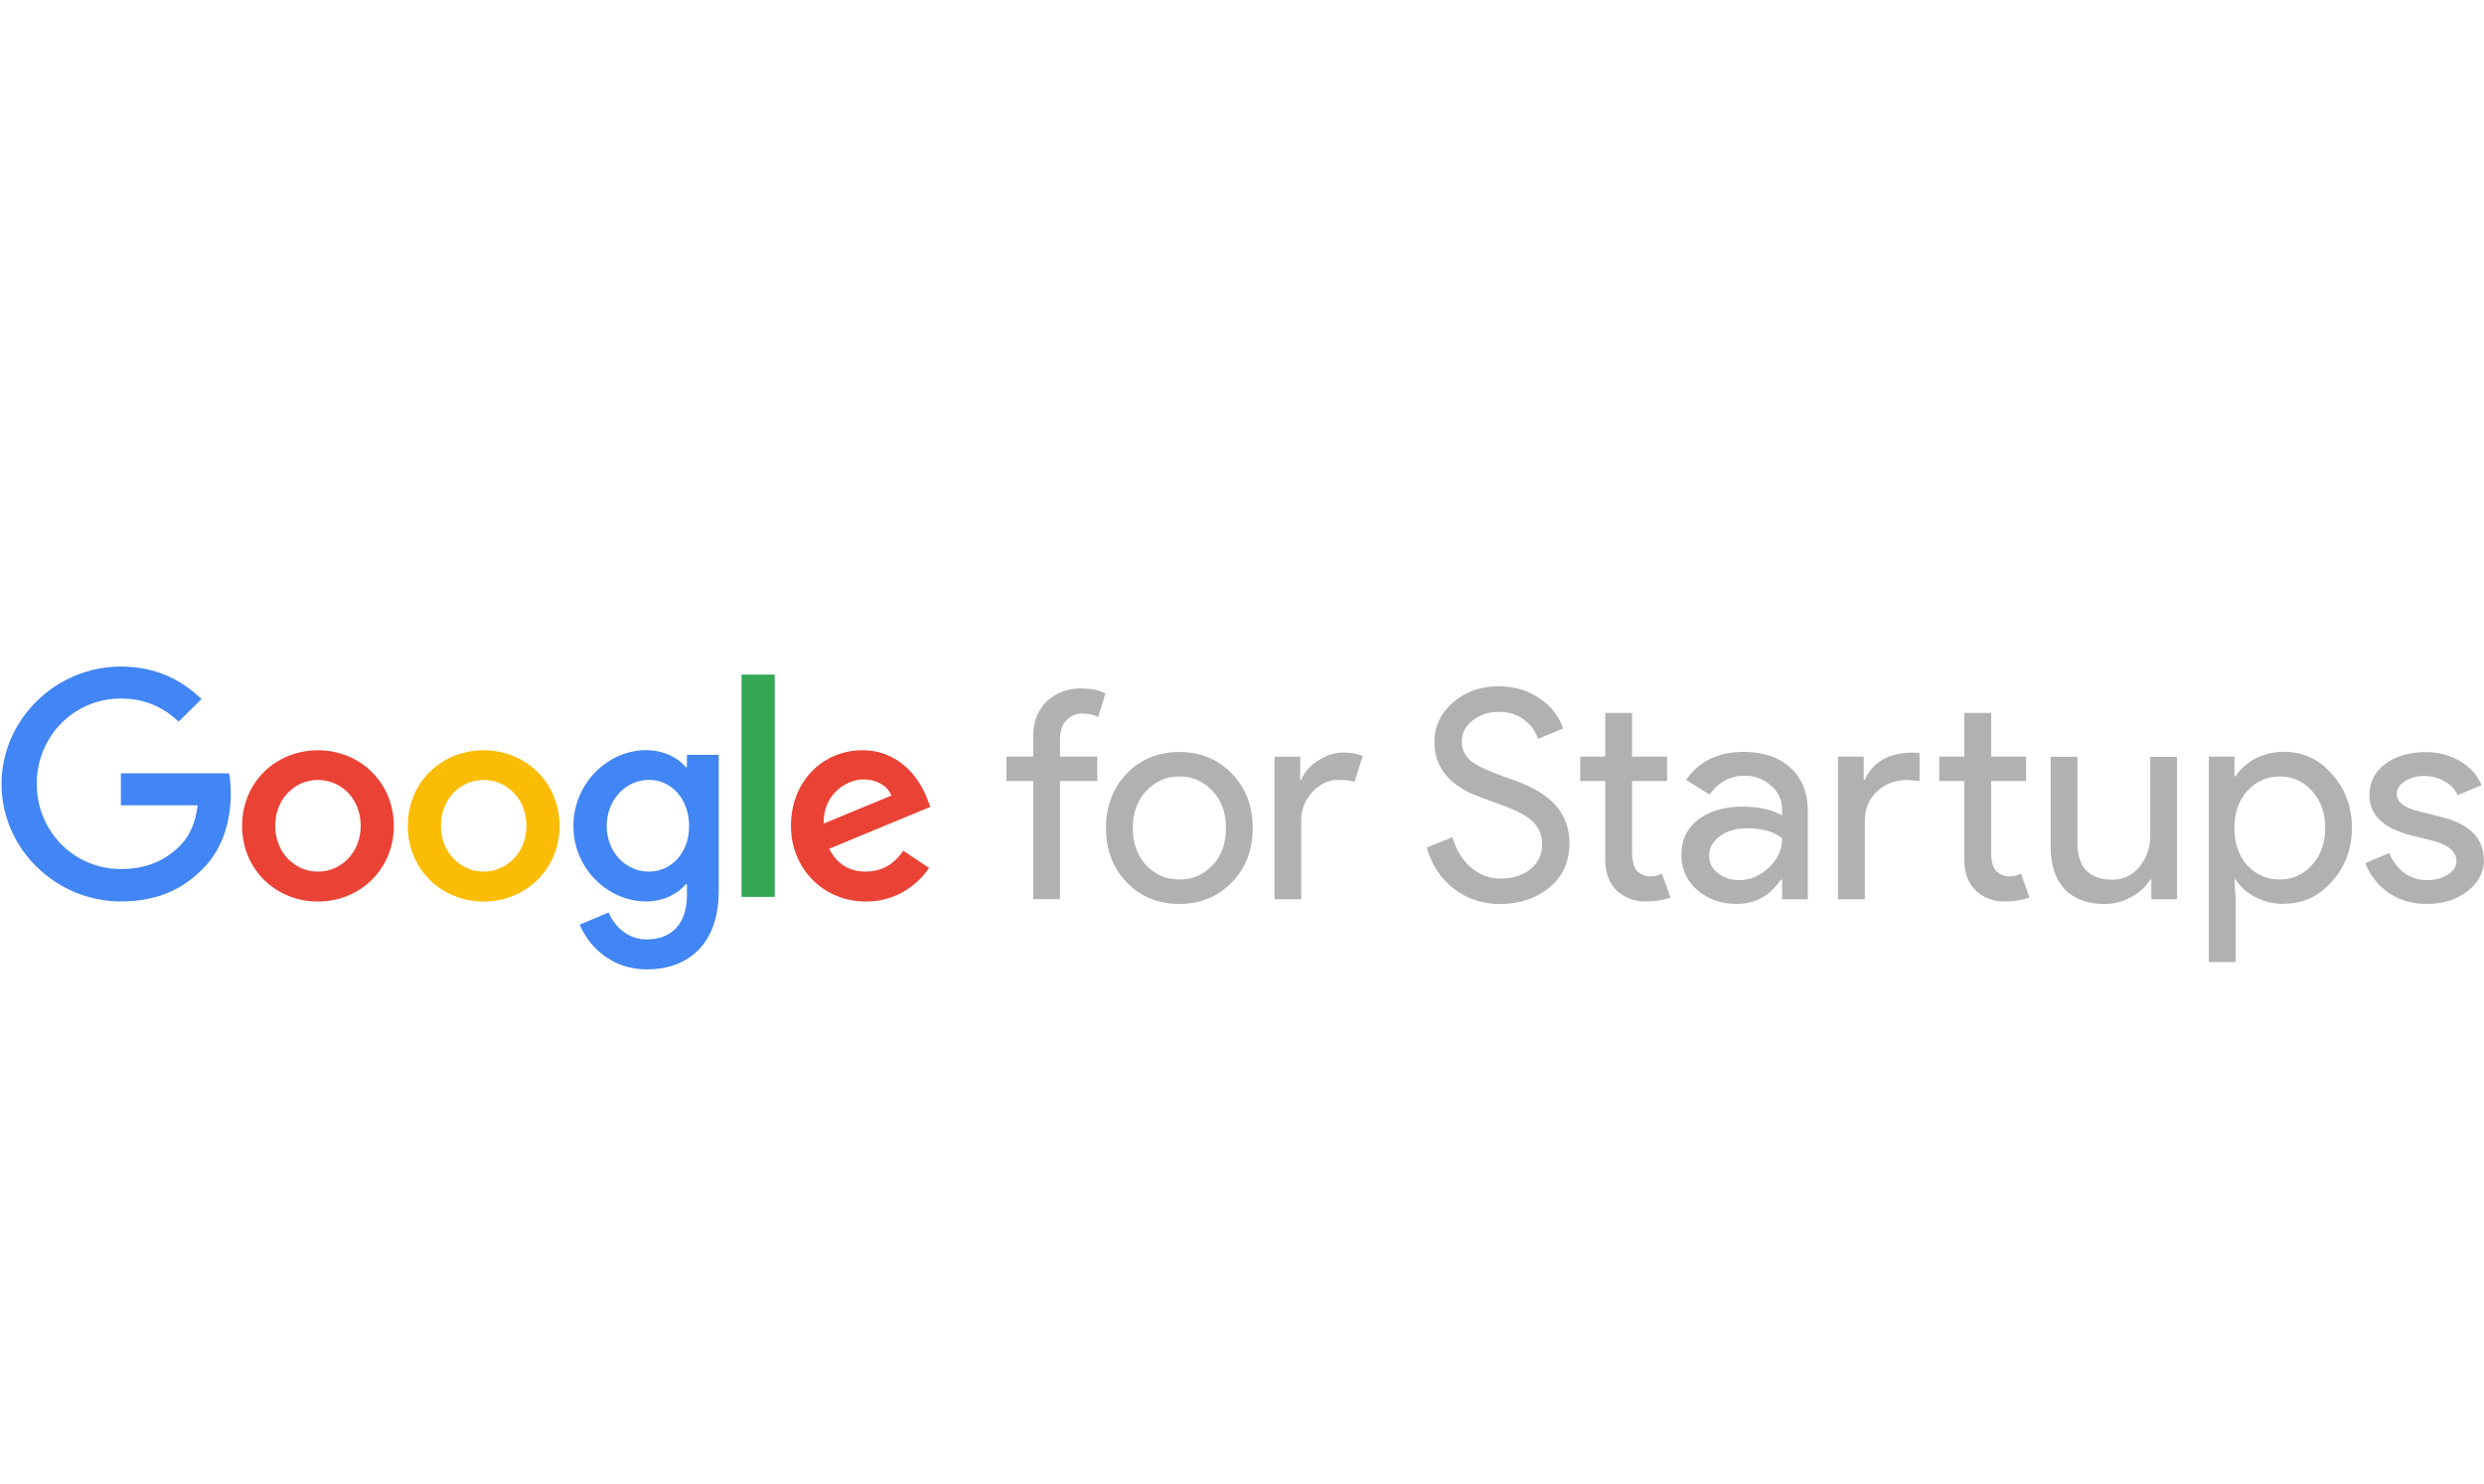 <?xml version="1.0" encoding="UTF-8"?><svg id="Capa_1" xmlns="http://www.w3.org/2000/svg" viewBox="0 0 240 143.44"><defs><style>.cls-1{fill:#4285f4;}.cls-2{fill:rgba(112,112,112,.54);}.cls-3{fill:#fbbc05;}.cls-4{fill:#34a853;}.cls-5{fill:#ea4335;}</style></defs><g id="use2460"><path id="path3053" class="cls-1" d="M.15,75.78c0-6.27,5.26-11.36,11.53-11.36,3.46,0,5.93,1.36,7.79,3.14l-2.21,2.18c-1.32-1.25-3.12-2.23-5.58-2.23-4.56,0-8.13,3.68-8.13,8.24s3.57,8.24,8.13,8.24c2.96,0,4.65-1.19,5.73-2.27.89-.89,1.47-2.16,1.69-3.89h-7.42v-3.09h10.45c.11.56.17,1.21.17,1.95,0,2.34-.63,5.21-2.68,7.25-2.01,2.08-4.56,3.18-7.94,3.18-6.27,0-11.53-5.08-11.53-11.34Z"/><path id="path3055" class="cls-5" d="M30.72,72.51c-4.05,0-7.33,3.07-7.33,7.31s3.29,7.31,7.33,7.31,7.33-3.09,7.33-7.31-3.29-7.31-7.33-7.31ZM30.72,84.24c-2.21,0-4.13-1.82-4.13-4.43s1.9-4.43,4.13-4.43,4.13,1.8,4.13,4.43-1.93,4.43-4.13,4.43Z"/><path id="path3057" class="cls-3" d="M46.73,72.51c-4.05,0-7.33,3.07-7.33,7.31s3.29,7.31,7.33,7.31,7.33-3.09,7.33-7.31-3.29-7.31-7.33-7.31ZM46.73,84.24c-2.21,0-4.13-1.82-4.13-4.43s1.9-4.43,4.13-4.43,4.13,1.8,4.13,4.43-1.93,4.43-4.13,4.43Z"/><path id="path3059" class="cls-1" d="M66.37,72.95v1.19h-.11c-.71-.87-2.1-1.64-3.85-1.64-3.66,0-7.01,3.2-7.01,7.33s3.35,7.29,7.01,7.29c1.75,0,3.14-.78,3.85-1.67h.11v1.06c0,2.79-1.49,4.28-3.89,4.28-1.97,0-3.18-1.41-3.68-2.6l-2.79,1.17c.8,1.95,2.94,4.33,6.49,4.33,3.76,0,6.94-2.21,6.94-7.61v-13.13h-3.07ZM62.69,84.24c-2.21,0-4.07-1.86-4.07-4.41s1.86-4.46,4.07-4.46,3.89,1.88,3.89,4.46c.02,2.57-1.71,4.41-3.89,4.41Z"/><polygon id="polygon3061" class="cls-4" points="74.85 86.68 71.65 86.68 71.65 65.2 74.85 65.2 74.85 86.68"/><path id="path3063" class="cls-5" d="M83.66,84.24c-1.64,0-2.79-.76-3.55-2.21l9.78-4.05-.32-.82c-.61-1.64-2.47-4.65-6.25-4.65s-6.9,2.96-6.9,7.31c0,4.09,3.09,7.31,7.25,7.31,3.35,0,5.28-2.06,6.1-3.24l-2.49-1.67c-.84,1.21-1.97,2.01-3.61,2.01h0ZM83.42,75.33c1.28,0,2.36.63,2.7,1.56l-6.53,2.7c-.09-2.81,2.18-4.26,3.83-4.26Z"/></g><g id="text3075"><path id="path3099" class="cls-2" d="M104.5,66.54c.94,0,1.71.16,2.31.48l-.7,2.28c-.45-.23-.96-.34-1.52-.34-.64,0-1.16.23-1.58.68-.39.43-.59,1.01-.59,1.74v1.74h3.6v2.36h-3.6v11.42h-2.59v-11.42h-2.59v-2.36h2.59v-2c0-1.37.43-2.48,1.29-3.32.88-.84,2.01-1.27,3.38-1.27h0Z"/><path id="path3101" class="cls-2" d="M106.86,80.02c0-2.12.67-3.87,2-5.26,1.35-1.39,3.05-2.08,5.09-2.08s3.73.69,5.06,2.08c1.35,1.39,2.03,3.14,2.03,5.26s-.68,3.89-2.03,5.26c-1.33,1.39-3.02,2.08-5.06,2.08s-3.74-.69-5.09-2.08c-1.33-1.39-2-3.14-2-5.26ZM109.45,80.02c0,1.48.43,2.68,1.29,3.6s1.93,1.38,3.21,1.38,2.34-.46,3.21-1.38,1.29-2.12,1.29-3.6c0-1.46-.43-2.65-1.29-3.57-.88-.94-1.95-1.41-3.21-1.41s-2.33.47-3.21,1.41c-.86.92-1.29,2.11-1.29,3.57Z"/><path id="path3103" class="cls-2" d="M125.73,86.91h-2.59v-13.78h2.48v2.25h.11c.26-.73.8-1.35,1.6-1.86.83-.53,1.63-.79,2.42-.79s1.39.11,1.91.34l-.79,2.5c-.32-.13-.83-.2-1.52-.2-.98,0-1.83.39-2.56,1.18-.71.79-1.07,1.71-1.07,2.76v7.59Z"/><path id="path3105" class="cls-2" d="M151.63,81.54c0,1.76-.65,3.18-1.94,4.25-1.31,1.05-2.91,1.58-4.78,1.58-1.67,0-3.14-.49-4.42-1.46s-2.16-2.31-2.64-3.99l2.48-1.01c.17.6.4,1.14.7,1.63.3.49.65.91,1.04,1.27.41.34.86.61,1.35.82.49.19,1,.28,1.55.28,1.18,0,2.15-.3,2.9-.9.75-.62,1.13-1.43,1.13-2.45,0-.84-.31-1.57-.93-2.17-.58-.58-1.67-1.14-3.26-1.69-1.61-.58-2.62-.98-3.01-1.18-2.14-1.09-3.21-2.69-3.21-4.81,0-1.48.59-2.75,1.77-3.8,1.2-1.05,2.67-1.58,4.42-1.58,1.54,0,2.87.39,3.99,1.18,1.13.77,1.88,1.73,2.25,2.9l-2.42,1.01c-.23-.75-.68-1.37-1.35-1.86-.66-.51-1.46-.76-2.42-.76-1.01,0-1.87.28-2.56.84-.69.53-1.04,1.21-1.04,2.05,0,.69.27,1.29.82,1.8.6.51,1.9,1.11,3.91,1.8,2.04.69,3.5,1.55,4.36,2.56.88.99,1.32,2.22,1.32,3.68h0Z"/><path id="path3107" class="cls-2" d="M159.04,87.13c-1.13,0-2.06-.35-2.81-1.04-.73-.69-1.11-1.66-1.13-2.9v-7.71h-2.42v-2.36h2.42v-4.22h2.59v4.22h3.38v2.36h-3.38v6.86c0,.92.18,1.55.53,1.88.36.32.76.48,1.21.48.21,0,.4-.02.59-.06.21-.06.39-.12.56-.2l.82,2.31c-.68.24-1.46.37-2.36.37h0Z"/><path id="path3109" class="cls-2" d="M165.13,82.69c0,.68.28,1.24.84,1.69.58.45,1.26.68,2.03.68,1.09,0,2.05-.4,2.9-1.21.86-.81,1.29-1.75,1.29-2.84-.81-.64-1.93-.96-3.38-.96-1.05,0-1.93.25-2.64.76-.69.51-1.04,1.13-1.04,1.88ZM168.48,72.67c1.91,0,3.42.52,4.53,1.55,1.11,1.01,1.66,2.41,1.66,4.19v8.5h-2.48v-1.91h-.11c-1.07,1.58-2.49,2.36-4.28,2.36-1.52,0-2.79-.45-3.83-1.35-1.01-.9-1.52-2.03-1.52-3.38,0-1.43.53-2.56,1.6-3.4,1.09-.84,2.53-1.27,4.33-1.27,1.54,0,2.8.28,3.8.84v-.59c0-.9-.36-1.66-1.07-2.28-.71-.64-1.55-.96-2.5-.96-1.44,0-2.59.61-3.43,1.83l-2.28-1.43c1.26-1.8,3.11-2.7,5.57-2.7h0Z"/><path id="path3111" class="cls-2" d="M193.73,87.13c-1.13,0-2.06-.35-2.81-1.04-.73-.69-1.11-1.66-1.13-2.9v-7.71h-2.42v-2.36h2.42v-4.22h2.59v4.22h3.38v2.36h-3.38v6.86c0,.92.18,1.55.53,1.88.36.32.76.48,1.21.48.21,0,.4-.02.59-.06.21-.06.39-.12.56-.2l.82,2.31c-.68.24-1.46.37-2.36.37h0ZM177.59,73.12h2.48v2.25h.11c.77-1.76,2.35-2.64,4.75-2.64l.53.06v2.7l-1.15-.11c-1.2,0-2.19.38-2.98,1.13-.77.73-1.15,1.67-1.15,2.81v7.59h-2.59v-13.78Z"/><path id="path3113" class="cls-2" d="M210.34,86.91h-2.48v-1.91h-.11c-.39.68-1,1.24-1.83,1.69-.81.45-1.65.68-2.53.68-1.69,0-2.99-.48-3.91-1.43-.9-.98-1.35-2.35-1.35-4.14v-8.66h2.59v8.5c.06,2.25,1.19,3.38,3.4,3.38,1.03,0,1.89-.41,2.59-1.24.69-.84,1.04-1.85,1.04-3.01v-7.62h2.59v13.78Z"/><path id="path3115" class="cls-2" d="M220.27,85c1.24,0,2.28-.47,3.12-1.41.84-.92,1.27-2.11,1.27-3.57s-.42-2.63-1.27-3.57-1.88-1.41-3.12-1.41-2.31.47-3.15,1.41c-.83.94-1.24,2.13-1.24,3.57,0,1.46.41,2.66,1.24,3.6.84.92,1.89,1.38,3.15,1.38ZM220.69,87.36c-1.01,0-1.94-.22-2.78-.65-.83-.43-1.46-1-1.91-1.72h-.11l.11,1.91v6.08h-2.59v-19.86h2.48v1.91h.11c.45-.71,1.09-1.28,1.91-1.72.84-.43,1.77-.65,2.78-.65,1.82,0,3.36.71,4.61,2.14,1.29,1.44,1.94,3.18,1.94,5.2s-.65,3.78-1.94,5.2c-1.26,1.43-2.79,2.14-4.61,2.14h0Z"/><path id="path3117" class="cls-2" d="M240,83.08c0,1.2-.53,2.21-1.58,3.04s-2.37,1.24-3.97,1.24c-1.39,0-2.61-.36-3.66-1.07-1.05-.73-1.8-1.69-2.25-2.87l2.31-.98c.34.83.83,1.47,1.46,1.94.66.45,1.37.68,2.14.68.83,0,1.51-.18,2.05-.53.56-.36.84-.78.84-1.27,0-.88-.68-1.53-2.03-1.94l-2.36-.59c-2.68-.68-4.02-1.97-4.02-3.88,0-1.26.51-2.26,1.52-3.01,1.03-.77,2.34-1.15,3.94-1.15,1.22,0,2.32.29,3.29.87.99.58,1.69,1.36,2.08,2.33l-2.31.96c-.26-.58-.69-1.03-1.29-1.35-.58-.34-1.24-.51-1.97-.51-.68,0-1.28.17-1.83.51-.53.34-.79.75-.79,1.24,0,.79.74,1.35,2.22,1.69l2.08.53c2.74.68,4.11,2.05,4.11,4.14h0Z"/></g></svg>